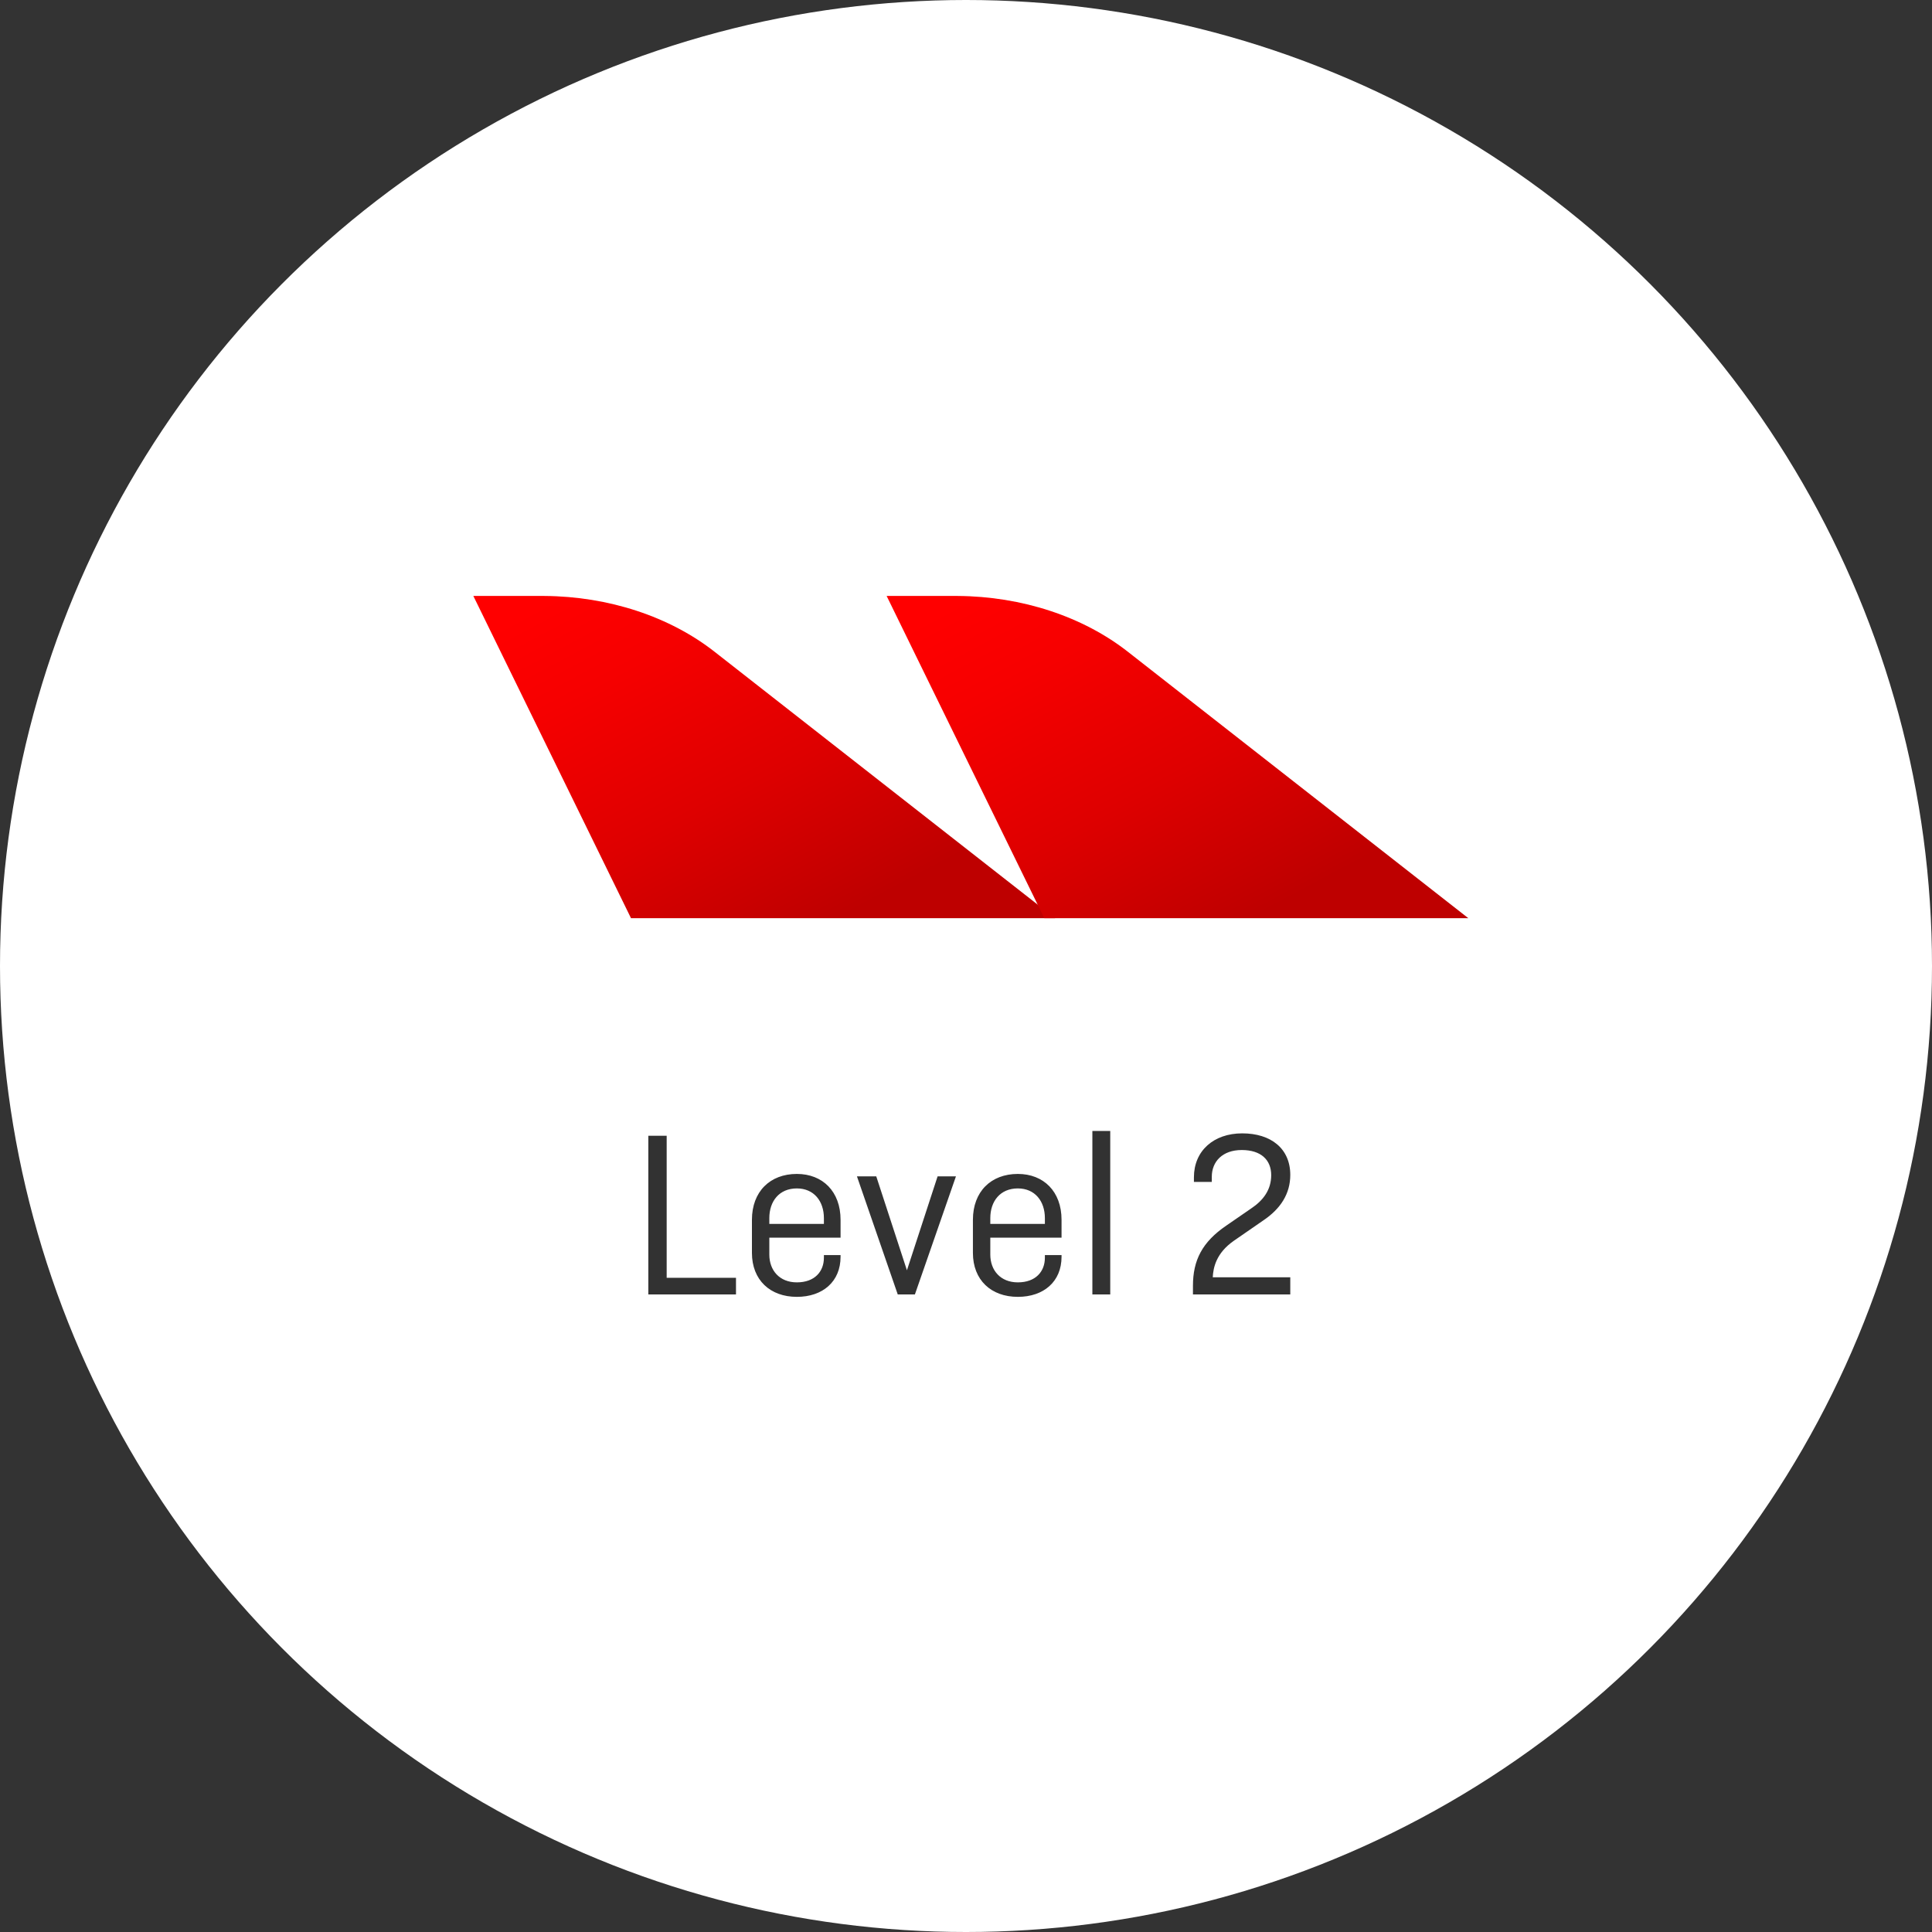 <svg width="200" height="200" viewBox="0 0 200 200" fill="none" xmlns="http://www.w3.org/2000/svg">
<rect x="0" y="0" width="200" height="200" fill="#333333" stroke="none"/>
<circle cx="100" cy="100" r="100" fill="white"/>
<path d="M69.014 117.575H67.114V134H76.189V132.275H69.014V117.575ZM85.29 129.925V130.2C85.29 131.625 84.34 132.75 82.49 132.75C80.69 132.75 79.64 131.5 79.64 129.875V128.125H87.015V126.275C87.015 123.35 85.165 121.525 82.49 121.525C79.715 121.525 77.84 123.35 77.84 126.275V129.7C77.84 132.5 79.715 134.25 82.49 134.25C85.165 134.25 87.015 132.675 87.015 130.1V129.925H85.29ZM79.64 126.1C79.64 124.35 80.665 123.025 82.49 123.025C84.265 123.025 85.29 124.35 85.29 126.1V126.7H79.64V126.1ZM94.71 134L98.96 121.775H97.06L93.885 131.5L90.71 121.775H88.71L92.935 134H94.71ZM108.166 129.925V130.2C108.166 131.625 107.216 132.75 105.366 132.75C103.566 132.75 102.516 131.5 102.516 129.875V128.125H109.891V126.275C109.891 123.35 108.041 121.525 105.366 121.525C102.591 121.525 100.716 123.35 100.716 126.275V129.7C100.716 132.5 102.591 134.25 105.366 134.25C108.041 134.25 109.891 132.675 109.891 130.1V129.925H108.166ZM102.516 126.1C102.516 124.35 103.541 123.025 105.366 123.025C107.141 123.025 108.166 124.35 108.166 126.1V126.7H102.516V126.1ZM113.082 117.075V134H114.932V117.075H113.082ZM123.494 134H133.569V132.225H125.544C125.594 131.225 125.894 129.725 127.719 128.45L130.794 126.325C132.569 125.125 133.569 123.575 133.569 121.625C133.569 118.9 131.569 117.325 128.594 117.325C125.644 117.325 123.594 119.125 123.594 121.875V122.35H125.444V121.825C125.444 120.25 126.544 119.05 128.544 119.05C130.569 119.05 131.594 120.1 131.594 121.65C131.594 123.15 130.794 124.25 129.519 125.1L126.944 126.875C124.444 128.575 123.494 130.475 123.494 133.1V134Z" fill="#323232"/>
<path d="M65.321 95.051H109.215L74.031 67.516C69.359 63.831 63.006 61.737 56.36 61.693H49L49.549 62.814L51.985 67.798L65.321 95.051Z" fill="url(#paint0_linear_2100_5275)"/>
<path d="M108.106 95.051H152L116.815 67.516C112.143 63.831 105.79 61.737 99.144 61.693H91.784L92.333 62.814L94.769 67.798L108.106 95.051Z" fill="url(#paint1_linear_2100_5275)"/>
<defs>
<linearGradient id="paint0_linear_2100_5275" x1="87.148" y1="94.928" x2="66.811" y2="56.827" gradientUnits="userSpaceOnUse">
<stop stop-color="#BE0000"/>
<stop offset="0.39" stop-color="#DE0000"/>
<stop offset="0.77" stop-color="#F60000"/>
<stop offset="1" stop-color="#FF0000"/>
</linearGradient>
<linearGradient id="paint1_linear_2100_5275" x1="129.932" y1="94.928" x2="109.595" y2="56.827" gradientUnits="userSpaceOnUse">
<stop stop-color="#BE0000"/>
<stop offset="0.39" stop-color="#DE0000"/>
<stop offset="0.77" stop-color="#F60000"/>
<stop offset="1" stop-color="#FF0000"/>
</linearGradient>
</defs>
</svg>
